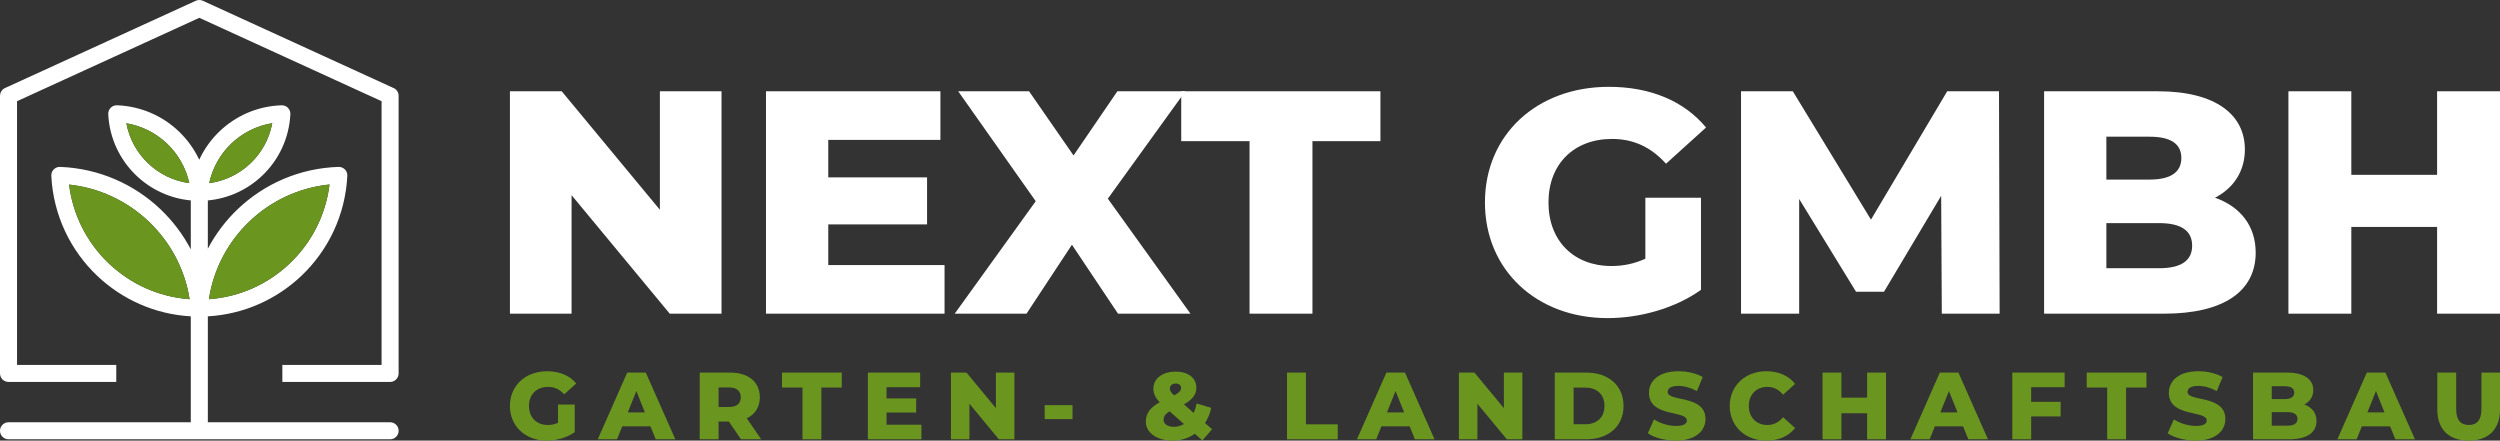 <svg xmlns="http://www.w3.org/2000/svg" id="Ebene_2" data-name="Ebene 2" viewBox="0 0 1937.26 341.44"><rect x="0" y="0" width="1937.26" height="341.44" fill="#333333" stroke="none"/><g id="Layer_1" data-name="Layer 1"><g><g><path d="M84.36,204.15c16.57,15.76,38.44,25.95,62.59,27.71-3.75-23.61-15.21-44.53-31.67-60.18-16.48-15.67-37.96-26.08-61.74-28.66,2.95,24.01,14.23,45.35,30.81,61.13M193.41,171.47c-16.49,15.69-27.92,36.69-31.53,60.39,24.18-1.75,46.07-11.95,62.65-27.72,16.6-15.78,27.88-37.14,30.82-61.18-23.87,2.43-45.44,12.8-61.94,28.5ZM114.81,126.6c8.55,8.14,19.62,13.65,31.88,15.3-2.63-11.96-8.77-22.53-17.28-30.63-8.52-8.11-19.41-13.73-31.49-15.76,2.25,12.16,8.32,22.93,16.89,31.09ZM179.36,111.15c-8.53,8.11-14.67,18.75-17.23,30.76,12.29-1.64,23.37-7.16,31.94-15.31,8.58-8.16,14.65-18.96,16.9-31.14-12.13,1.96-23.07,7.57-31.62,15.69ZM13.2,282.77h76.89v13.19H6.6c-3.64,0-6.6-2.95-6.6-6.6V74.21h.02c0-2.49,1.43-4.87,3.84-5.98L151.71.6c1.68-.76,3.66-.83,5.47,0l147.32,67.4c2.56.91,4.39,3.35,4.39,6.21v215.16c0,3.64-2.96,6.6-6.6,6.6h-83.49v-13.19h76.89V78.42L154.45,13.8,13.2,78.42v204.35ZM161.05,192.73c6.06-11.53,13.95-21.92,23.29-30.8,20.46-19.46,47.86-31.65,78.02-32.6,3.63-.11,6.67,2.74,6.78,6.36,0,.17,0,.34,0,.52-1.51,30.56-14.88,57.83-35.52,77.46-19.16,18.22-44.57,29.86-72.56,31.46v82.08h141.24c3.64,0,6.6,2.95,6.6,6.6s-2.96,6.6-6.6,6.6H6.6c-3.64,0-6.6-2.95-6.6-6.6s2.96-6.6,6.6-6.6h141.24v-82.08c-28-1.59-53.4-13.24-72.56-31.46-20.64-19.63-34.01-46.91-35.52-77.46-.17-3.63,2.63-6.71,6.27-6.88.28-.01.55,0,.82.01,29.97,1.22,57.15,13.43,77.51,32.8,9.42,8.96,17.38,19.45,23.49,31.08v-37.92c-16.22-1.51-30.9-8.51-42.11-19.17-12.7-12.08-20.93-28.86-21.86-47.67-.17-3.63,2.63-6.71,6.27-6.88.27-.01.55,0,.82.01,18.38.77,35.04,8.27,47.53,20.15,6.57,6.25,11.98,13.7,15.89,22.03,3.89-8.38,9.31-15.88,15.91-22.15,12.57-11.96,29.41-19.45,47.94-20.03,3.63-.11,6.67,2.74,6.78,6.36,0,.17,0,.35,0,.52-.93,18.81-9.15,35.59-21.85,47.67-11.21,10.66-25.89,17.66-42.11,19.17v37.43Z" fill="#fff"></path><path d="M114.81,126.6c8.55,8.14,19.62,13.65,31.88,15.3-2.63-11.96-8.77-22.53-17.28-30.63-8.52-8.11-19.41-13.73-31.49-15.76,2.25,12.16,8.32,22.93,16.89,31.09" fill="#6a9620" fill-rule="evenodd"></path><path d="M115.28,171.68c-16.48-15.67-37.96-26.08-61.74-28.66,2.95,24.01,14.23,45.35,30.81,61.13,16.57,15.76,38.44,25.95,62.59,27.71-3.75-23.61-15.21-44.53-31.67-60.18" fill="#6a9620" fill-rule="evenodd"></path><path d="M179.36,111.15c-8.53,8.11-14.67,18.75-17.23,30.76,12.29-1.64,23.37-7.16,31.94-15.31,8.58-8.16,14.65-18.96,16.9-31.14-12.13,1.96-23.07,7.57-31.62,15.69" fill="#6a9620" fill-rule="evenodd"></path><path d="M255.35,142.97c-23.87,2.43-45.44,12.8-61.94,28.5-16.49,15.69-27.92,36.69-31.53,60.39,24.18-1.75,46.07-11.95,62.65-27.72,16.6-15.78,27.88-37.14,30.82-61.18" fill="#6a9620" fill-rule="evenodd"></path></g><g><path d="M559.11,70.73v172.33h-40.13l-76.07-91.83v91.83h-47.76V70.73h40.13l76.07,91.83v-91.83h47.76Z" fill="#fff"></path><path d="M731.93,205.39v37.67h-138.36V70.73h135.16v37.67h-86.9v29.05h76.56v36.44h-76.56v31.51h90.1Z" fill="#fff"></path><path d="M866.35,243.06l-35.7-53.42-35.2,53.42h-55.64l62.78-87.15-60.07-85.18h54.9l34.47,49.73,33.97-49.73h52.68l-60.07,83.21,64.01,89.12h-56.13Z" fill="#fff"></path><path d="M968.27,109.38h-52.93v-38.65h154.36v38.65h-52.68v133.68h-48.74V109.38Z" fill="#fff"></path><path d="M1275.02,153.2h43.08v71.39c-19.94,14.28-47.27,21.91-72.38,21.91-54.9,0-95.03-37.17-95.03-89.61s40.13-89.61,96.01-89.61c32.25,0,58.35,11.08,75.33,31.51l-31.02,28.07c-11.82-13.05-25.36-19.2-41.85-19.2-29.54,0-49.24,19.45-49.24,49.24s19.69,49.24,48.74,49.24c9.11,0,17.73-1.72,26.34-5.66v-47.27Z" fill="#fff"></path><path d="M1504.71,243.06l-.49-91.33-44.31,74.35h-21.66l-44.07-71.89v88.87h-45.05V70.73h40.13l60.56,99.46,59.08-99.46h40.13l.49,172.33h-44.81Z" fill="#fff"></path><path d="M1747.94,195.79c0,29.79-24.62,47.27-70.9,47.27h-93.06V70.73h88.13c45.3,0,67.46,18.46,67.46,45.05,0,16.49-8.37,29.79-23.14,37.42,19.45,6.89,31.51,21.66,31.51,42.59ZM1632.23,105.93v33.23h33.48c16.25,0,24.62-5.66,24.62-16.74s-8.37-16.49-24.62-16.49h-33.48ZM1698.7,190.37c0-11.82-8.86-17.48-25.6-17.48h-40.87v34.96h40.87c16.74,0,25.6-5.66,25.6-17.48Z" fill="#fff"></path><path d="M1937.26,70.73v172.33h-48.74v-67.21h-66.47v67.21h-48.74V70.73h48.74v64.75h66.47v-64.75h48.74Z" fill="#fff"></path></g><g><path d="M432.43,313.46h12.92v21.41c-5.98,4.28-14.18,6.57-21.71,6.57-16.46,0-28.5-11.15-28.5-26.87s12.03-26.88,28.79-26.88c9.67,0,17.5,3.32,22.59,9.45l-9.3,8.42c-3.54-3.91-7.6-5.76-12.55-5.76-8.86,0-14.77,5.83-14.77,14.77s5.91,14.77,14.62,14.77c2.73,0,5.32-.52,7.9-1.7v-14.18Z" fill="#6a9620"></path><path d="M504.04,330.36h-21.85l-4.06,10.04h-14.91l22.81-51.68h14.4l22.89,51.68h-15.21l-4.06-10.04ZM499.76,319.58l-6.64-16.54-6.65,16.54h13.29Z" fill="#6a9620"></path><path d="M564.8,326.67h-7.97v13.73h-14.62v-51.68h23.63c14.1,0,22.96,7.31,22.96,19.12,0,7.6-3.69,13.22-10.11,16.32l11.15,16.24h-15.65l-9.38-13.73ZM564.95,300.24h-8.12v15.14h8.12c6.05,0,9.08-2.81,9.08-7.53s-3.03-7.6-9.08-7.6Z" fill="#6a9620"></path><path d="M621.86,300.31h-15.87v-11.59h46.29v11.59h-15.8v40.09h-14.62v-40.09Z" fill="#6a9620"></path><path d="M714,329.11v11.3h-41.49v-51.68h40.53v11.3h-26.06v8.71h22.96v10.93h-22.96v9.45h27.02Z" fill="#6a9620"></path><path d="M786.05,288.72v51.68h-12.03l-22.81-27.54v27.54h-14.32v-51.68h12.03l22.81,27.54v-27.54h14.32Z" fill="#6a9620"></path><path d="M809.52,313.97h21.56v10.78h-21.56v-10.78Z" fill="#6a9620"></path><path d="M931.7,341.29l-5.83-5.17c-4.8,3.4-10.78,5.32-17.35,5.32-11.89,0-20.6-6.13-20.6-14.54,0-6.57,3.32-11.15,10.78-15.21-3.4-3.47-4.95-6.87-4.95-10.41,0-7.9,6.87-13.29,17.35-13.29,9.52,0,15.95,4.8,15.95,12.4,0,5.32-3.03,9.3-9.6,12.92l7.53,6.72c1.03-2.22,1.77-4.65,2.29-7.38l11.3,3.4c-.96,4.36-2.58,8.34-4.8,11.74l5.46,4.87-7.53,8.64ZM917.46,328.59l-11.15-9.89c-3.32,1.99-4.65,4.06-4.65,6.64,0,3.1,3.03,5.39,7.9,5.39,2.81,0,5.54-.74,7.9-2.14ZM906.53,301.05c0,1.62.66,2.88,3.32,5.39,3.99-2.14,5.39-3.84,5.39-5.76,0-2.07-1.4-3.47-4.13-3.47-2.95,0-4.58,1.62-4.58,3.84Z" fill="#6a9620"></path><path d="M997.33,288.72h14.62v40.09h24.66v11.59h-39.28v-51.68Z" fill="#6a9620"></path><path d="M1092.34,330.36h-21.85l-4.06,10.04h-14.91l22.81-51.68h14.4l22.89,51.68h-15.21l-4.06-10.04ZM1088.06,319.58l-6.65-16.54-6.64,16.54h13.29Z" fill="#6a9620"></path><path d="M1179.68,288.72v51.68h-12.03l-22.81-27.54v27.54h-14.32v-51.68h12.03l22.81,27.54v-27.54h14.32Z" fill="#6a9620"></path><path d="M1204.77,288.72h24.44c17.13,0,28.87,9.97,28.87,25.84s-11.74,25.84-28.87,25.84h-24.44v-51.68ZM1228.62,328.74c8.79,0,14.69-5.24,14.69-14.18s-5.91-14.18-14.69-14.18h-9.23v28.35h9.23Z" fill="#6a9620"></path><path d="M1276.9,335.75l4.8-10.78c4.58,3.03,11.07,5.09,17.05,5.09s8.42-1.7,8.42-4.21c0-8.19-29.38-2.21-29.38-21.41,0-9.23,7.53-16.76,22.89-16.76,6.72,0,13.66,1.55,18.75,4.5l-4.5,10.85c-4.95-2.66-9.82-3.99-14.32-3.99-6.13,0-8.34,2.07-8.34,4.65,0,7.9,29.31,1.99,29.31,21.04,0,9.01-7.53,16.69-22.89,16.69-8.49,0-16.91-2.29-21.78-5.68Z" fill="#6a9620"></path><path d="M1340.39,314.56c0-15.73,12.03-26.88,28.42-26.88,9.52,0,17.2,3.47,22.22,9.75l-9.3,8.42c-3.25-3.91-7.24-6.05-12.18-6.05-8.49,0-14.4,5.91-14.4,14.77s5.91,14.77,14.4,14.77c4.95,0,8.93-2.14,12.18-6.05l9.3,8.42c-5.02,6.27-12.7,9.74-22.22,9.74-16.39,0-28.42-11.15-28.42-26.87Z" fill="#6a9620"></path><path d="M1461.46,288.72v51.68h-14.62v-20.16h-19.93v20.16h-14.62v-51.68h14.62v19.42h19.93v-19.42h14.62Z" fill="#6a9620"></path><path d="M1521.19,330.36h-21.85l-4.06,10.04h-14.91l22.81-51.68h14.4l22.89,51.68h-15.21l-4.06-10.04ZM1516.9,319.58l-6.65-16.54-6.64,16.54h13.29Z" fill="#6a9620"></path><path d="M1573.97,300.02v11.37h22.81v11.3h-22.81v17.72h-14.62v-51.68h40.53v11.3h-25.91Z" fill="#6a9620"></path><path d="M1632.88,300.31h-15.87v-11.59h46.29v11.59h-15.8v40.09h-14.62v-40.09Z" fill="#6a9620"></path><path d="M1679.76,335.75l4.8-10.78c4.58,3.03,11.07,5.09,17.05,5.09s8.42-1.7,8.42-4.21c0-8.19-29.38-2.21-29.38-21.41,0-9.23,7.53-16.76,22.89-16.76,6.72,0,13.66,1.55,18.75,4.5l-4.5,10.85c-4.95-2.66-9.82-3.99-14.32-3.99-6.13,0-8.34,2.07-8.34,4.65,0,7.9,29.31,1.99,29.31,21.04,0,9.01-7.53,16.69-22.89,16.69-8.49,0-16.91-2.29-21.78-5.68Z" fill="#6a9620"></path><path d="M1795.07,326.23c0,8.93-7.38,14.18-21.26,14.18h-27.91v-51.68h26.43c13.58,0,20.23,5.54,20.23,13.51,0,4.95-2.51,8.93-6.94,11.22,5.83,2.07,9.45,6.5,9.45,12.77ZM1760.37,299.28v9.97h10.04c4.87,0,7.38-1.7,7.38-5.02s-2.51-4.95-7.38-4.95h-10.04ZM1780.31,324.6c0-3.54-2.66-5.24-7.68-5.24h-12.26v10.48h12.26c5.02,0,7.68-1.7,7.68-5.24Z" fill="#6a9620"></path><path d="M1852.07,330.36h-21.85l-4.06,10.04h-14.91l22.81-51.68h14.4l22.89,51.68h-15.21l-4.06-10.04ZM1847.78,319.58l-6.65-16.54-6.64,16.54h13.29Z" fill="#6a9620"></path><path d="M1888.68,317.37v-28.65h14.62v28.2c0,8.86,3.69,12.4,9.82,12.4s9.75-3.54,9.75-12.4v-28.2h14.4v28.65c0,15.43-9.01,24.07-24.29,24.07s-24.29-8.64-24.29-24.07Z" fill="#6a9620"></path></g></g></g></svg>